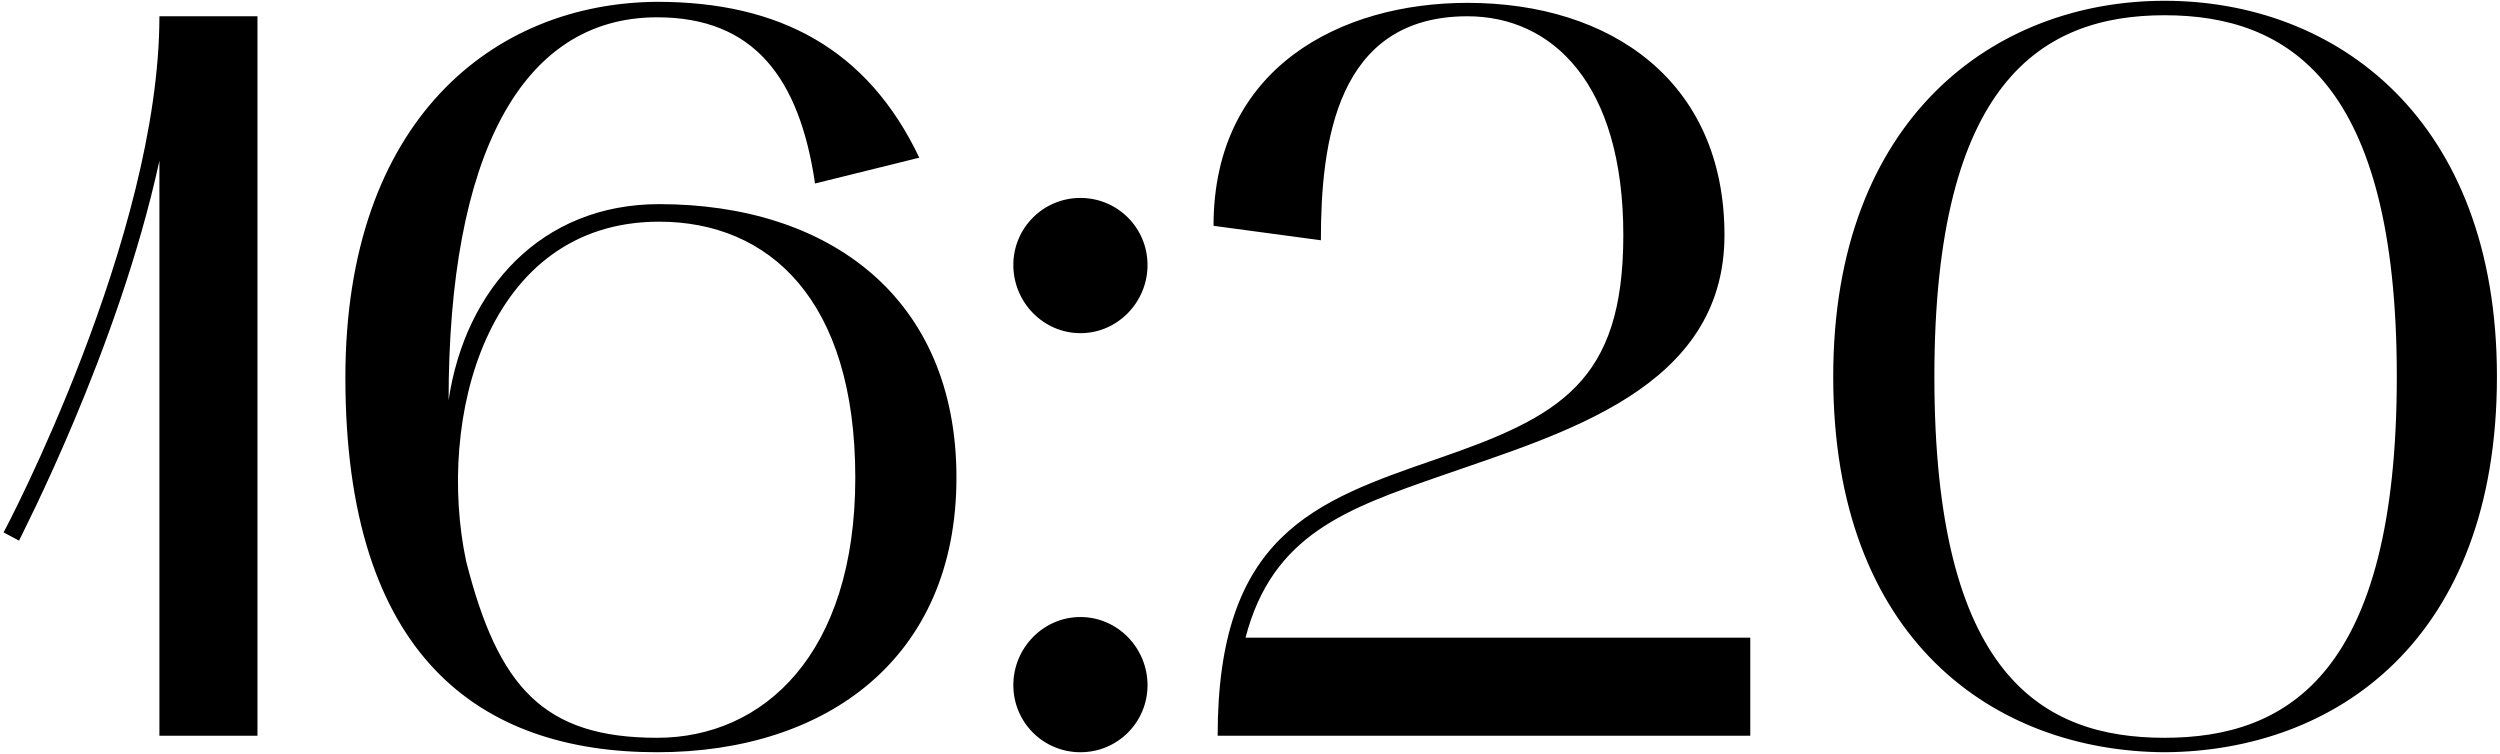 <?xml version="1.0" encoding="UTF-8"?> <svg xmlns="http://www.w3.org/2000/svg" width="683" height="206" viewBox="0 0 683 206" fill="none"><path d="M5.198 147.702L0.968 145.446C1.532 144.6 43.55 64.794 43.55 4.446H70.34V201H43.55V43.926C32.27 95.814 5.48 146.856 5.198 147.702ZM94.358 103.146C94.358 32.646 134.966 0.78 179.522 0.498C213.08 0.498 237.05 13.47 251.15 43.08L222.668 50.13C218.438 21.366 206.03 4.728 179.522 4.728C142.298 4.728 122.558 42.798 122.558 109.35C127.07 78.894 147.938 55.77 180.086 55.77C226.334 55.77 261.302 81.15 261.302 130.5C261.302 179.85 225.77 205.512 179.522 205.512C131.018 205.512 94.358 179.286 94.358 103.146ZM180.086 60.564C132.71 60.564 119.174 114.708 127.352 153.342C136.094 187.746 148.502 201.564 179.522 201.564C208.568 201.564 233.666 178.722 233.666 130.5C233.666 81.714 209.978 60.564 180.086 60.564ZM295.173 91.02C285.021 91.02 276.843 82.56 276.843 72.408C276.843 62.256 285.021 54.078 295.173 54.078C305.325 54.078 313.503 62.256 313.503 72.408C313.503 82.56 305.325 91.02 295.173 91.02ZM276.843 187.182C276.843 177.03 285.021 168.57 295.173 168.57C305.325 168.57 313.503 177.03 313.503 187.182C313.503 197.334 305.325 205.512 295.173 205.512C285.021 205.512 276.843 197.334 276.843 187.182ZM331.536 61.692C331.536 18.264 366.504 0.78 400.908 0.78C440.106 0.78 471.126 22.212 471.126 64.23C471.126 106.248 426.852 118.374 393.858 129.936C367.914 138.96 347.61 146.01 340.278 174.21H478.176V201H332.664C332.664 146.292 358.89 136.986 392.448 125.424C426.006 113.862 443.49 104.556 443.49 64.23C443.49 22.776 424.032 4.446 400.908 4.446C365.094 4.446 360.864 38.85 360.864 65.64L331.536 61.692ZM500.835 102.864C500.835 32.364 544.827 0.216 591.357 0.216C638.169 0.216 682.161 32.364 682.161 102.864C682.161 174.774 638.169 205.23 591.357 205.512C544.827 205.23 500.835 174.774 500.835 102.864ZM591.357 4.164C557.799 4.164 528.471 22.494 528.471 102.864C528.471 184.362 557.799 201.564 591.357 201.564C625.197 201.564 654.807 183.798 654.807 102.864C654.807 22.494 625.197 4.164 591.357 4.164Z" fill="black"></path></svg> 